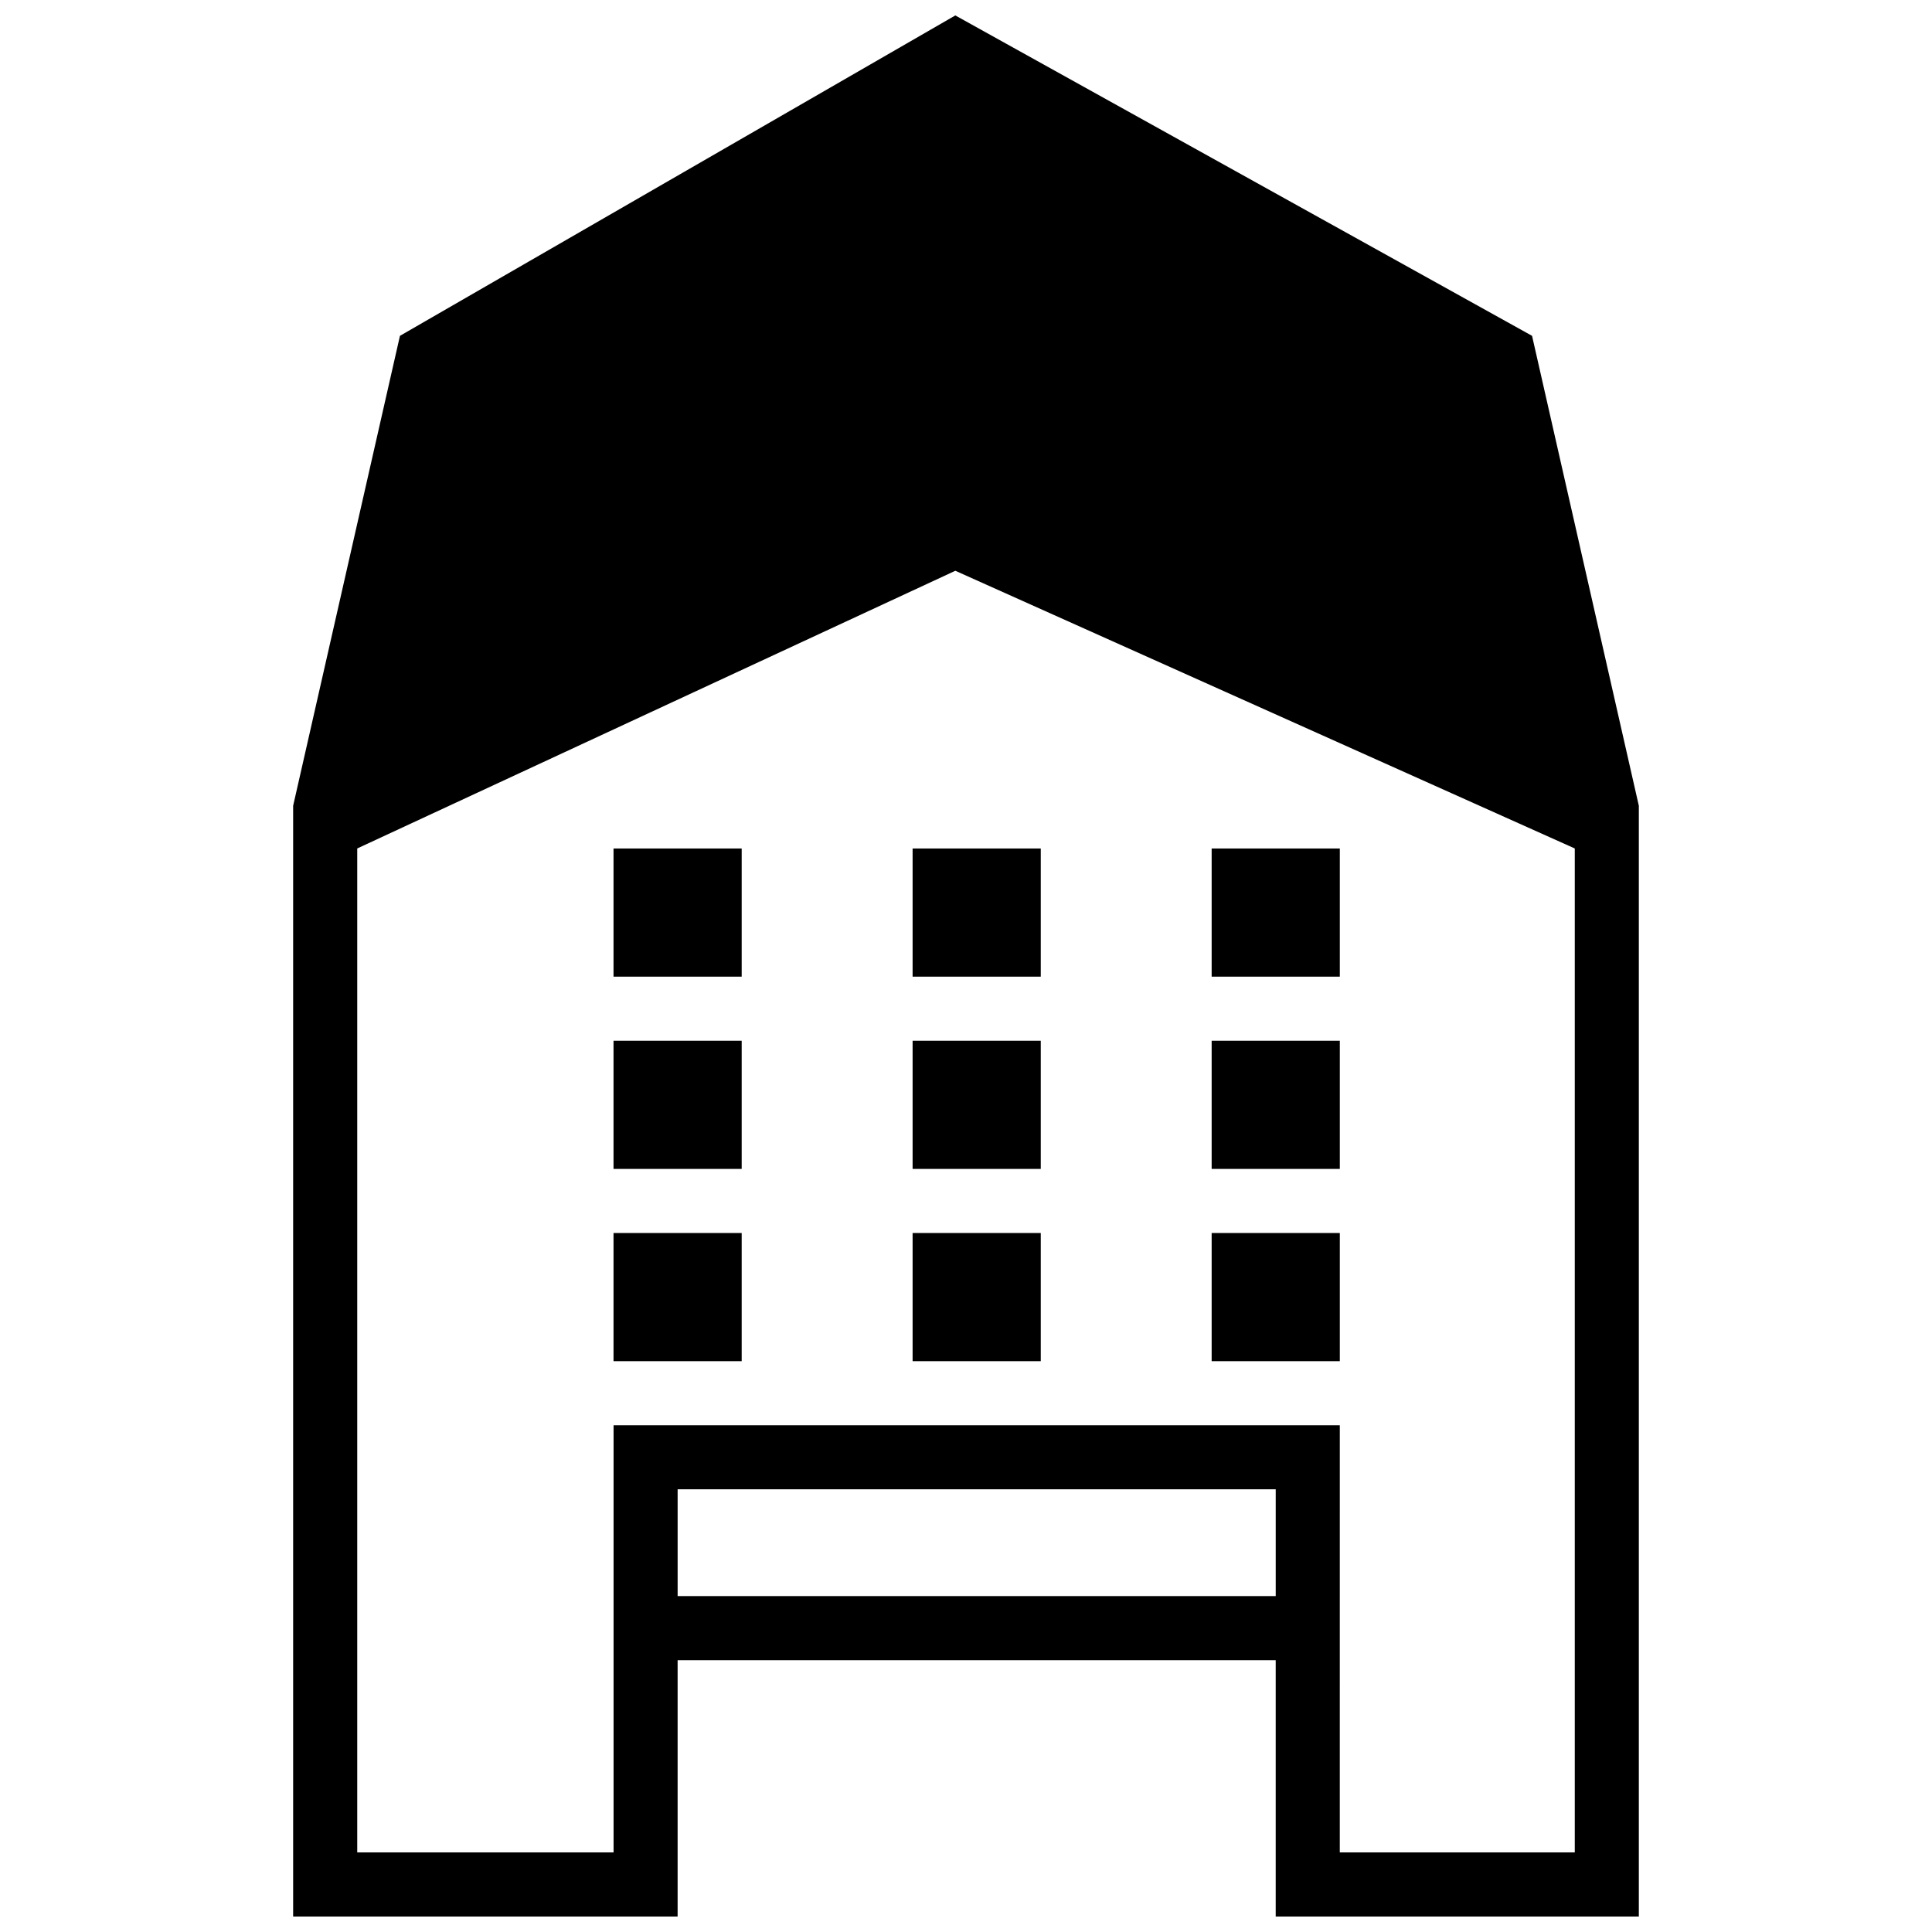 <?xml version="1.0" encoding="UTF-8"?>
<!-- The Best Svg Icon site in the world: iconSvg.co, Visit us! https://iconsvg.co -->
<svg width="800px" height="800px" version="1.1" viewBox="144 144 512 512" xmlns="http://www.w3.org/2000/svg">
 <defs>
  <clipPath id="a">
   <path d="m221 148.09h358v503.81h-358z"/>
  </clipPath>
 </defs>
 <path d="m306.59 368.86h33.965v33.965h-33.965z"/>
 <path d="m465.1 368.86h33.965v33.965h-33.965z"/>
 <path d="m306.59 419.81h33.965v33.965h-33.965z"/>
 <path d="m465.1 419.81h33.965v33.965h-33.965z"/>
 <path d="m306.59 470.76h33.965v33.965h-33.965z"/>
 <path d="m465.1 470.76h33.965v33.965h-33.965z"/>
 <path d="m385.85 368.86h33.965v33.965h-33.965z"/>
 <path d="m385.85 419.81h33.965v33.965h-33.965z"/>
 <path d="m385.85 470.76h33.965v33.965h-33.965z"/>
 <g clip-path="url(#a)">
  <path d="m550.01 233-152.84-84.91-147.18 84.91-28.305 124.54v294.36h101.89v-67.93h158.5v67.93h96.234v-294.36zm-67.93 333.98h-158.5v-28.305h158.5zm79.25 67.93h-62.27l0.004-113.21h-192.46v113.21h-67.93v-266.06l158.5-73.59 164.16 73.59v266.06z"/>
 </g>
</svg>